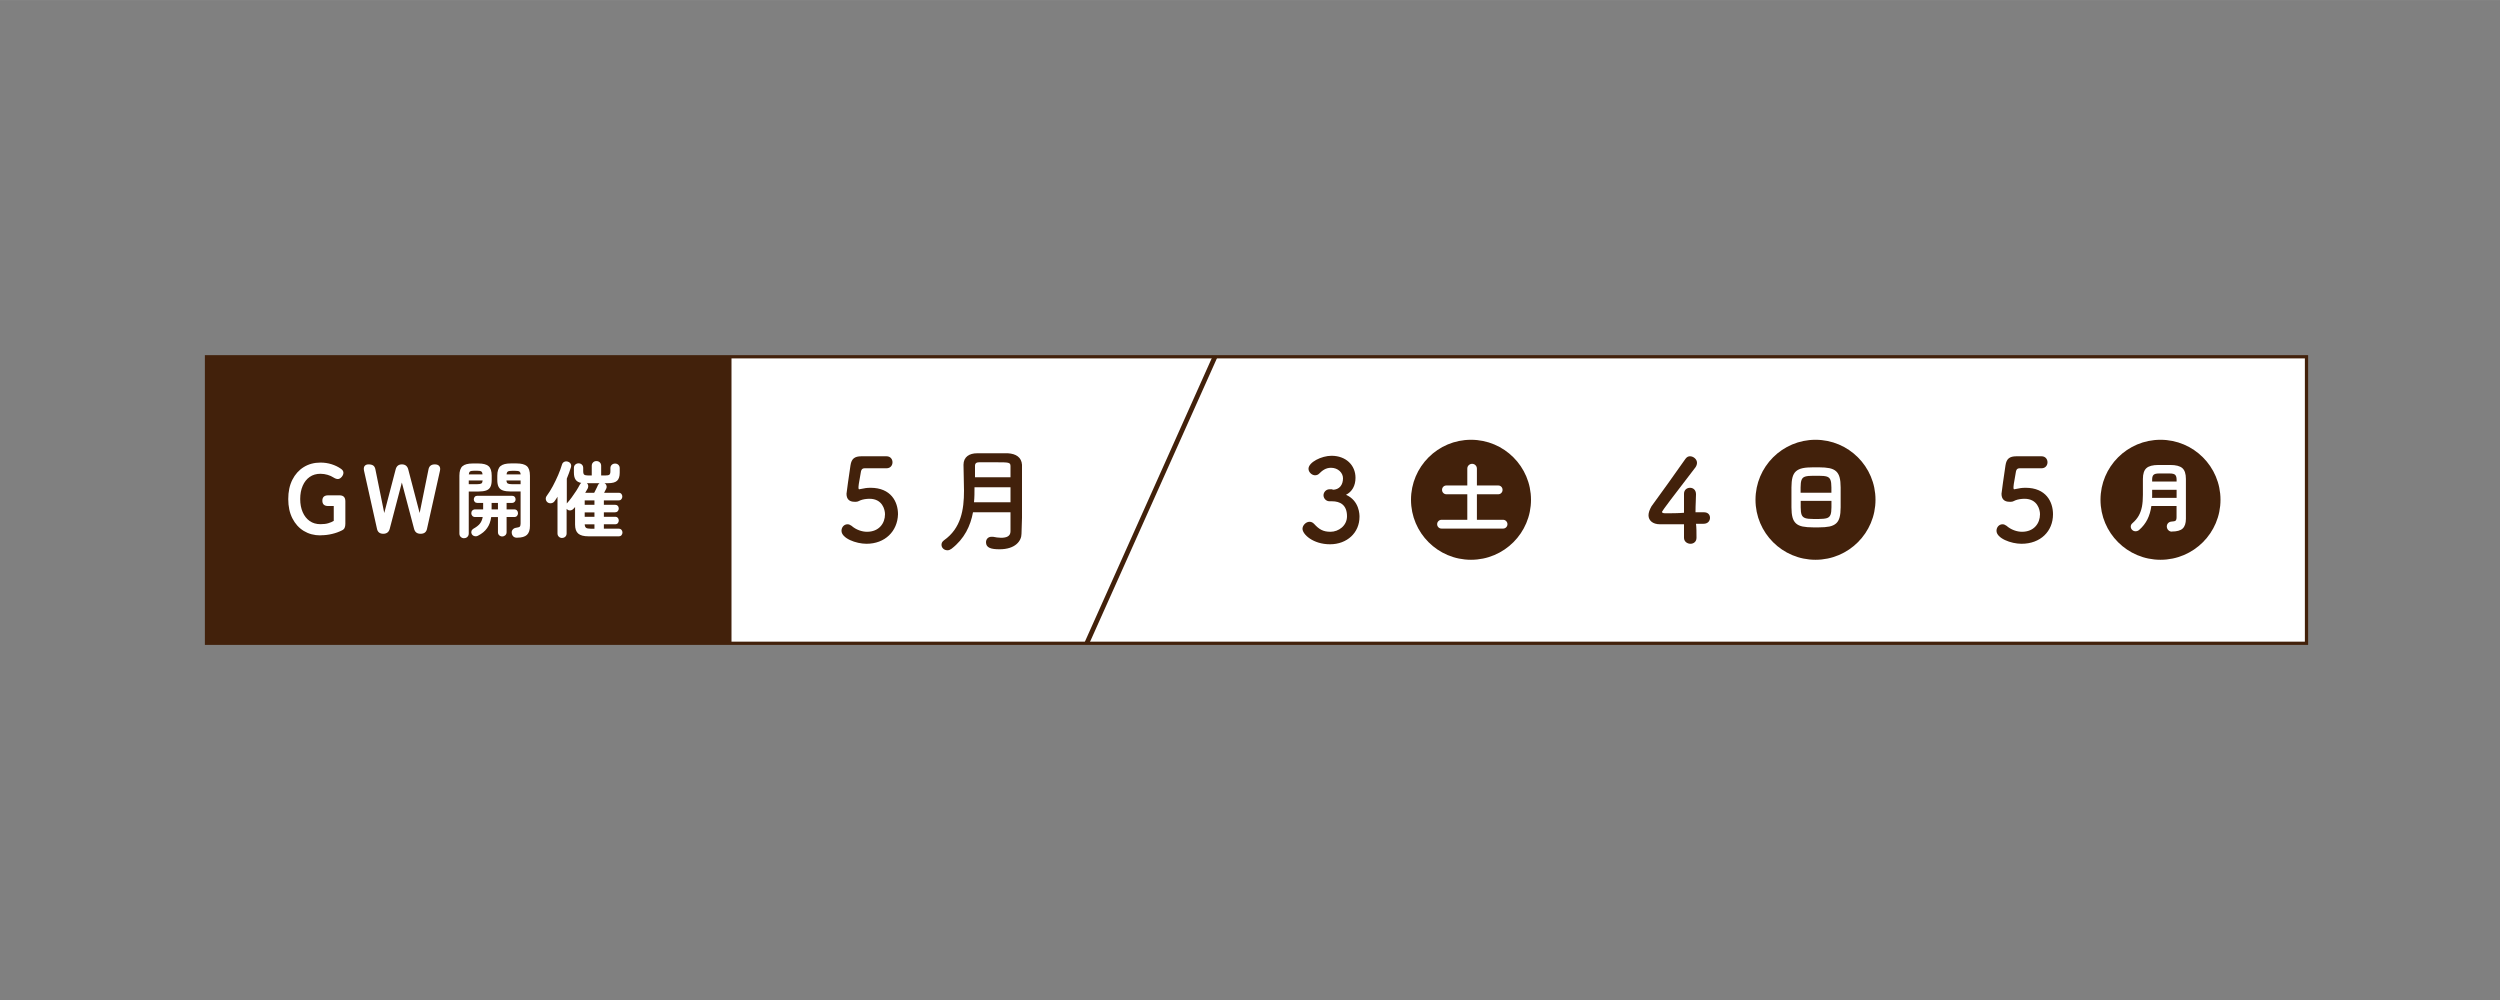 <?xml version="1.0" encoding="UTF-8"?><svg id="_レイヤー_1" xmlns="http://www.w3.org/2000/svg" width="176.39mm" height="70.56mm" viewBox="0 0 500 200"><rect x="0" y="0" width="500" height="200" fill="#808080" stroke="none"/><defs><style>.cls-1,.cls-2{fill:#fff;}.cls-2{stroke-width:.65px;}.cls-2,.cls-3{stroke:#42210b;stroke-miterlimit:10;}.cls-4{fill:#42210b;}.cls-3{fill:none;stroke-width:.95px;}</style></defs><rect class="cls-2" x="41.3" y="71.35" width="420" height="57.3"/><rect class="cls-4" x="41.3" y="71.35" width="105" height="57.3"/><path class="cls-4" d="M173.3,108.75c-2.1,0-5-1.1-5-2.6,0-.7.5-1.3,1.2-1.3.3,0,.5.1.8.3.9.8,2.1,1.2,3.1,1.2,2.4,0,3.6-1.7,3.6-3.5,0-.9-.5-3.1-3.1-3.1-.6,0-1.3.1-1.8.3-.3.1-.5.3-.9.3h-.3c-1,0-1.6-.5-1.6-1.6,0-.2.5-3.7.8-5.7.2-1.3.8-1.8,2.2-1.8h5c.8,0,1.2.6,1.2,1.2s-.4,1.2-1.2,1.2h-4.4c-.4,0-.6.2-.7.6-.1.8-.5,2.6-.5,3.1v.2c0,.2,0,.3.2.3.1,0,.3-.1.5-.1.4-.1,1-.2,1.7-.2,4.1,0,5.5,2.8,5.5,5.3-.1,3.4-2.6,5.9-6.3,5.9Z"/><path class="cls-4" d="M204.3,106.75c0,1.4-1.2,3.1-4.4,3.1-1.7,0-2.7-.3-2.7-1.4,0-.6.4-1.1,1.1-1.1h.3c.5.1,1.1.2,1.6.2,1.1,0,1.9-.3,1.9-1.3v-3.8h-7.5c-.5,2.7-1.7,5.3-4.3,7.3-.3.2-.5.3-.8.3-.7,0-1.2-.5-1.2-1.1,0-.3.1-.6.5-.9,3.4-2.4,4-6.1,4-9.9,0-1.8-.1-3.6-.1-5.2s1.2-2.3,2.7-2.3h6.2c1.6.1,2.7.8,2.8,2.3v10.6l-.1,3.2h0ZM202.1,97.45h-7.2c0,1,0,2-.1,3h7.3v-3ZM202.1,95.55v-2.3c0-.8-.3-.8-3-.8h-3.3c-.5,0-.8.2-.8.7v2.3h7.1v.1Z"/><line class="cls-3" x1="243" y1="71.35" x2="217.4" y2="128.55"/><path class="cls-4" d="M266.5,97.95c1.4,0,2.1-1,2.1-2.3,0-1.1-1-2.1-2.4-2.1-1.1,0-1.8.6-2.4,1.2-.2.2-.5.3-.8.3-.6,0-1.3-.6-1.3-1.3,0-1.3,2.6-2.6,4.6-2.6,2.9,0,4.8,1.9,4.8,4.4,0,1.6-.7,2.8-1.9,3.4,2.7,1.2,2.7,4,2.7,4.4,0,3.2-2.5,5.5-5.9,5.5s-5.5-2-5.5-3.1c0-.7.7-1.4,1.4-1.4.3,0,.6.1.9.4,1,1.1,1.8,1.6,3.3,1.6,1.6,0,3.3-1.2,3.3-3.1,0-2.3-1.4-3-3-3h-.5c-.7,0-1.2-.6-1.2-1.2s.5-1.2,1.2-1.2h.6v.1Z"/><path class="cls-4" d="M339.3,107.55h0c0,.8-.6,1.2-1.2,1.2s-1.3-.4-1.3-1.2v-2.7h-4.8c-1.5,0-2.3-.8-2.3-1.8,0-.5.2-1.1.6-1.8,1.4-1.9,5.2-7.2,6.8-9.5.3-.4.6-.5.9-.5.7,0,1.4.6,1.4,1.3,0,.3-.1.6-.3.9q-6.7,8.7-6.7,8.9c0,.3.4.3.9.3.8,0,2.2,0,3.5-.1v-3.8c0-.8.6-1.2,1.2-1.2s1.2.4,1.2,1.3c0,1.1-.1,1.9-.1,3.6h1.7c.8,0,1.2.5,1.2,1.1s-.4,1.2-1.3,1.2h-1.5c.1.8.1,1.7.1,2.8Z"/><path class="cls-4" d="M404.3,108.75c-2.1,0-5-1.1-5-2.6,0-.7.5-1.3,1.2-1.3.3,0,.5.1.8.3.9.8,2.1,1.2,3.1,1.2,2.4,0,3.6-1.7,3.6-3.5,0-.9-.5-3.1-3.1-3.1-.6,0-1.3.1-1.8.3-.3.1-.5.3-.9.3h-.3c-1,0-1.6-.5-1.6-1.6,0-.2.5-3.7.8-5.7.2-1.3.8-1.8,2.2-1.8h5c.8,0,1.2.6,1.2,1.2s-.4,1.2-1.2,1.2h-4.4c-.4,0-.6.2-.7.6-.1.8-.5,2.6-.5,3.1v.2c0,.2,0,.3.2.3.1,0,.3-.1.5-.1.4-.1,1-.2,1.7-.2,4.1,0,5.5,2.8,5.5,5.3,0,3.4-2.5,5.9-6.3,5.9Z"/><circle class="cls-4" cx="294.2" cy="99.95" r="12"/><circle class="cls-4" cx="363.1" cy="99.95" r="12"/><circle class="cls-4" cx="432.1" cy="99.95" r="12"/><path class="cls-1" d="M64.09,107.07c-1.26,0-2.37-.3-3.34-.89-.97-.59-1.73-1.44-2.28-2.53-.55-1.09-.82-2.37-.82-3.84s.27-2.77.82-3.86c.55-1.09,1.31-1.94,2.28-2.54.97-.6,2.08-.9,3.34-.9.78,0,1.52.11,2.22.33.7.22,1.32.52,1.86.9.32.21.49.46.51.74.02.28-.08.57-.31.86-.24.29-.49.44-.75.46-.26.01-.55-.08-.87-.28-.37-.24-.78-.43-1.23-.56s-.93-.21-1.43-.21c-.83,0-1.55.21-2.15.63-.6.42-1.07,1.01-1.4,1.77-.33.76-.5,1.64-.5,2.65s.17,1.87.5,2.63c.33.76.8,1.35,1.4,1.77.6.42,1.32.63,2.15.63.62,0,1.14-.06,1.56-.19.42-.12.78-.28,1.1-.47v-2.97h-1.11c-.78,0-1.17-.36-1.17-1.07s.39-1.07,1.17-1.07h2.26c.78,0,1.17.4,1.17,1.19v4.5c0,.33-.05.6-.15.82-.1.22-.28.39-.55.51-.57.29-1.22.53-1.95.7-.73.18-1.51.27-2.33.27Z"/><path class="cls-1" d="M76.66,106.75c-.71,0-1.14-.34-1.27-1.03l-2.58-11.56c-.09-.42-.06-.74.11-.96.17-.22.43-.33.78-.33.42,0,.74.08.96.24.22.16.36.43.43.81l1.76,8.68,2.28-8.72c.17-.67.59-1.01,1.25-1.01s1.1.34,1.27,1.01l2.28,8.72,1.76-8.68c.12-.7.54-1.05,1.27-1.05.41,0,.71.11.89.34.19.22.23.54.14.95l-2.58,11.56c-.13.69-.56,1.03-1.29,1.03s-1.14-.34-1.31-1.01l-2.44-9.24-2.42,9.24c-.17.67-.61,1.01-1.31,1.01Z"/><path class="cls-1" d="M92.8,107.64c-.25,0-.47-.09-.65-.26s-.27-.4-.27-.68v-11.57c0-.9.21-1.54.62-1.9.41-.36,1.1-.54,2.06-.54h1.09c.97,0,1.66.18,2.07.54.41.36.62,1,.62,1.9v.86c0,.61-.09,1.08-.27,1.41-.18.34-.47.57-.86.7s-.91.2-1.56.2h-1.9v8.39c0,.27-.09.5-.27.68s-.4.26-.67.26ZM93.75,96.83h1.72c.39,0,.65-.05.8-.14.15-.09.23-.29.26-.6h-2.78v.74ZM93.76,94.87h2.74c-.02-.3-.1-.49-.25-.59-.14-.09-.41-.14-.79-.14h-.66c-.37,0-.64.05-.78.14-.15.09-.23.29-.26.59ZM100.47,107.29c-.24,0-.45-.08-.62-.23-.17-.15-.26-.36-.26-.63v-3.02h-1.35c-.12.87-.39,1.61-.82,2.21-.42.61-1.03,1.11-1.83,1.52-.22.11-.45.14-.69.08-.24-.06-.42-.19-.55-.41-.1-.19-.12-.38-.06-.59.06-.2.2-.37.4-.49.55-.3.97-.62,1.26-.97.29-.35.49-.8.59-1.36h-1.5c-.24,0-.43-.07-.57-.22-.14-.15-.21-.33-.21-.54,0-.22.07-.41.21-.55s.33-.22.57-.22h1.59v-1.29h-1.16c-.22,0-.39-.07-.52-.21s-.19-.31-.19-.5.06-.37.19-.51.3-.21.52-.21h6.92c.23,0,.41.07.54.21s.19.31.19.51-.06.37-.19.5-.31.21-.54.21h-1.07v1.29h1.52c.24,0,.43.08.56.22.13.15.2.33.2.55,0,.21-.07.39-.2.54-.13.15-.32.22-.56.22h-1.52v3.02c0,.26-.09.47-.26.63-.17.15-.37.23-.6.23ZM98.32,101.87h1.27v-1.29h-1.27v1.29ZM103.41,107.54c-.32,0-.57-.08-.75-.26s-.28-.4-.31-.69c-.03-.26.03-.5.2-.69.17-.2.39-.31.66-.35.42-.05.67-.14.77-.25.09-.11.14-.32.14-.63v-6.38h-1.97c-.64,0-1.16-.07-1.55-.2-.4-.13-.69-.37-.87-.7s-.27-.81-.27-1.41v-.84c0-.91.21-1.55.63-1.92.42-.36,1.11-.54,2.06-.54h1.16c.96,0,1.64.18,2.06.54.41.36.62,1,.62,1.92v10.01c0,.84-.2,1.44-.6,1.82-.4.37-1.06.56-1.97.56ZM101.3,94.87h2.83c-.03-.3-.12-.49-.26-.58-.14-.09-.41-.13-.79-.13h-.71c-.37,0-.64.04-.79.13-.15.09-.24.28-.26.58ZM102.35,96.83h1.77v-.74h-2.83c.02.31.11.51.26.6.15.09.42.14.8.14Z"/><path class="cls-1" d="M112.42,107.59c-.25,0-.47-.08-.65-.25-.18-.17-.27-.39-.27-.66v-7.34c-.09.15-.18.3-.28.45-.1.14-.2.29-.3.43-.15.22-.36.36-.63.41-.26.05-.51.01-.73-.13-.21-.14-.34-.34-.39-.59-.05-.25,0-.48.14-.69.44-.6.86-1.26,1.26-2.01s.75-1.49,1.07-2.23.56-1.42.74-2.02c.08-.29.23-.48.45-.59.22-.11.46-.13.73-.05.26.08.45.22.57.43.12.21.13.44.06.69-.23.74-.51,1.5-.83,2.28v4.96l.03-.03c.31-.34.62-.73.94-1.16.32-.43.62-.87.91-1.32.29-.45.53-.87.73-1.26.08-.14.17-.25.28-.33-.52-.1-.89-.31-1.12-.64-.23-.32-.35-.8-.35-1.41v-.94c0-.29.09-.51.28-.68.19-.17.41-.25.66-.25s.47.08.65.25c.18.17.27.39.27.68v.64c0,.36.07.6.21.7.14.1.41.16.79.16h.71v-1.93c0-.29.09-.51.27-.69s.4-.26.67-.26.49.09.67.26.27.4.27.69v1.93h.84c.4,0,.66-.05.8-.16.14-.1.21-.34.21-.7v-.59c0-.29.09-.51.27-.68s.4-.25.67-.25.47.08.65.25.27.39.27.68v.89c0,.76-.18,1.3-.53,1.62-.35.32-.94.48-1.75.48h-.78c.21.11.35.27.41.49.07.21.04.43-.07.65-.03.06-.09.16-.16.31-.07.15-.15.31-.24.47h2.91c.23,0,.41.07.54.22.13.15.19.33.19.54,0,.2-.06.38-.19.53-.13.16-.31.23-.54.23h-2.96v.88h2.23c.22,0,.4.07.54.21s.21.33.21.54-.07.39-.21.54-.32.22-.54.22h-2.23v.89h2.25c.23,0,.41.07.54.22.13.15.19.32.19.52,0,.21-.06.39-.19.54-.13.15-.31.22-.54.22h-2.25v.88h2.97c.23,0,.41.08.55.23.13.15.2.34.2.54s-.07.39-.2.54c-.13.15-.31.22-.55.22h-6.03c-.96,0-1.65-.18-2.07-.55-.42-.36-.63-.96-.63-1.8v-3.52c-.06.08-.11.15-.17.21s-.12.12-.17.17c-.18.19-.39.29-.63.31s-.46-.06-.64-.24c-.03-.02-.06-.05-.08-.08v4.91c0,.27-.09.5-.26.66-.18.17-.4.25-.66.25ZM116.94,100.95h1.95v-.88h-1.95v.88ZM116.94,103.36h1.95v-.89h-1.95v.89ZM118.08,105.74h.81v-.88h-1.95c.02.35.12.59.28.7.17.12.45.17.86.17ZM117.06,98.55h1.78c.08-.14.17-.32.27-.53.1-.21.2-.41.3-.6.09-.19.15-.32.17-.39.04-.09.09-.17.15-.23s.12-.12.18-.17h-2.53c.14.12.23.28.26.46.03.19,0,.37-.08.56-.08.14-.16.29-.25.44-.09.15-.18.3-.26.45Z"/><path class="cls-1" d="M288.31,105.71c-.24,0-.45-.08-.62-.25s-.26-.38-.26-.63.09-.45.26-.62c.17-.17.38-.26.62-.26h5.15v-5.1h-4.17c-.25,0-.46-.09-.63-.26-.17-.17-.25-.38-.25-.62s.08-.46.25-.63.38-.25.63-.25h4.17v-3.35c0-.29.09-.52.29-.71.19-.18.42-.27.67-.27s.49.09.67.27c.19.18.29.42.29.71v3.35h4.25c.25,0,.46.08.63.25s.25.38.25.63-.08.45-.25.62c-.17.18-.38.26-.63.26h-4.25v5.1h5.22c.25,0,.46.09.63.26.17.18.26.38.26.62s-.09.46-.26.63-.38.25-.63.25h-12.29Z"/><path class="cls-1" d="M362.64,105.47c-.85,0-1.55-.06-2.11-.17-.56-.12-1-.32-1.33-.62s-.56-.7-.7-1.22c-.14-.52-.21-1.18-.21-2v-3.99c0-.81.07-1.47.21-2,.14-.52.37-.93.7-1.22s.77-.5,1.33-.62c.56-.12,1.26-.17,2.11-.17h1.14c.85,0,1.55.06,2.11.17.56.12,1,.32,1.33.62.32.29.56.7.7,1.22.14.52.21,1.19.21,2v3.99c0,.81-.07,1.48-.21,2-.14.52-.37.93-.7,1.22-.33.29-.77.5-1.33.62-.56.11-1.26.17-2.11.17h-1.14ZM360.13,98.54h6.15v-1.07c0-.66-.06-1.16-.19-1.49s-.37-.56-.72-.67c-.36-.11-.89-.16-1.6-.16h-1.14c-.7,0-1.23.05-1.59.16-.36.11-.6.33-.73.67s-.19.83-.19,1.49v1.07ZM362.64,103.79h1.14c.71,0,1.24-.06,1.6-.17.35-.11.59-.34.72-.67s.19-.83.19-1.49v-1.29h-6.15v1.29c0,.66.06,1.16.19,1.49s.37.55.73.67c.36.12.89.17,1.59.17Z"/><path class="cls-1" d="M434.37,106.32c-.28,0-.51-.1-.7-.29-.19-.19-.29-.42-.31-.71,0-.28.08-.51.26-.7.18-.19.41-.29.68-.31.42-.02.69-.08.82-.19.12-.11.19-.33.19-.68v-2.24h-5.04c-.14,1-.4,1.89-.79,2.67-.39.78-.93,1.48-1.64,2.1-.2.18-.44.27-.72.28-.28,0-.52-.1-.72-.31-.18-.2-.26-.42-.25-.67.01-.25.13-.46.34-.64.53-.46.95-.96,1.25-1.49s.51-1.13.65-1.81c.13-.68.19-1.46.19-2.35v-3.2c0-1.03.24-1.75.72-2.17.48-.42,1.28-.62,2.4-.62h2.36c1.12,0,1.92.21,2.4.62.48.42.72,1.14.72,2.17v7.97c0,.9-.22,1.55-.65,1.95-.43.4-1.15.6-2.15.6ZM430.41,99.57h4.91v-1.62h-4.89v1.33c0,.1,0,.19-.02.29ZM430.43,96.3h4.89v-.39c0-.45-.1-.76-.29-.95-.19-.18-.55-.27-1.08-.27h-2.16c-.52,0-.88.09-1.07.27-.2.18-.29.5-.29.95v.39Z"/></svg>